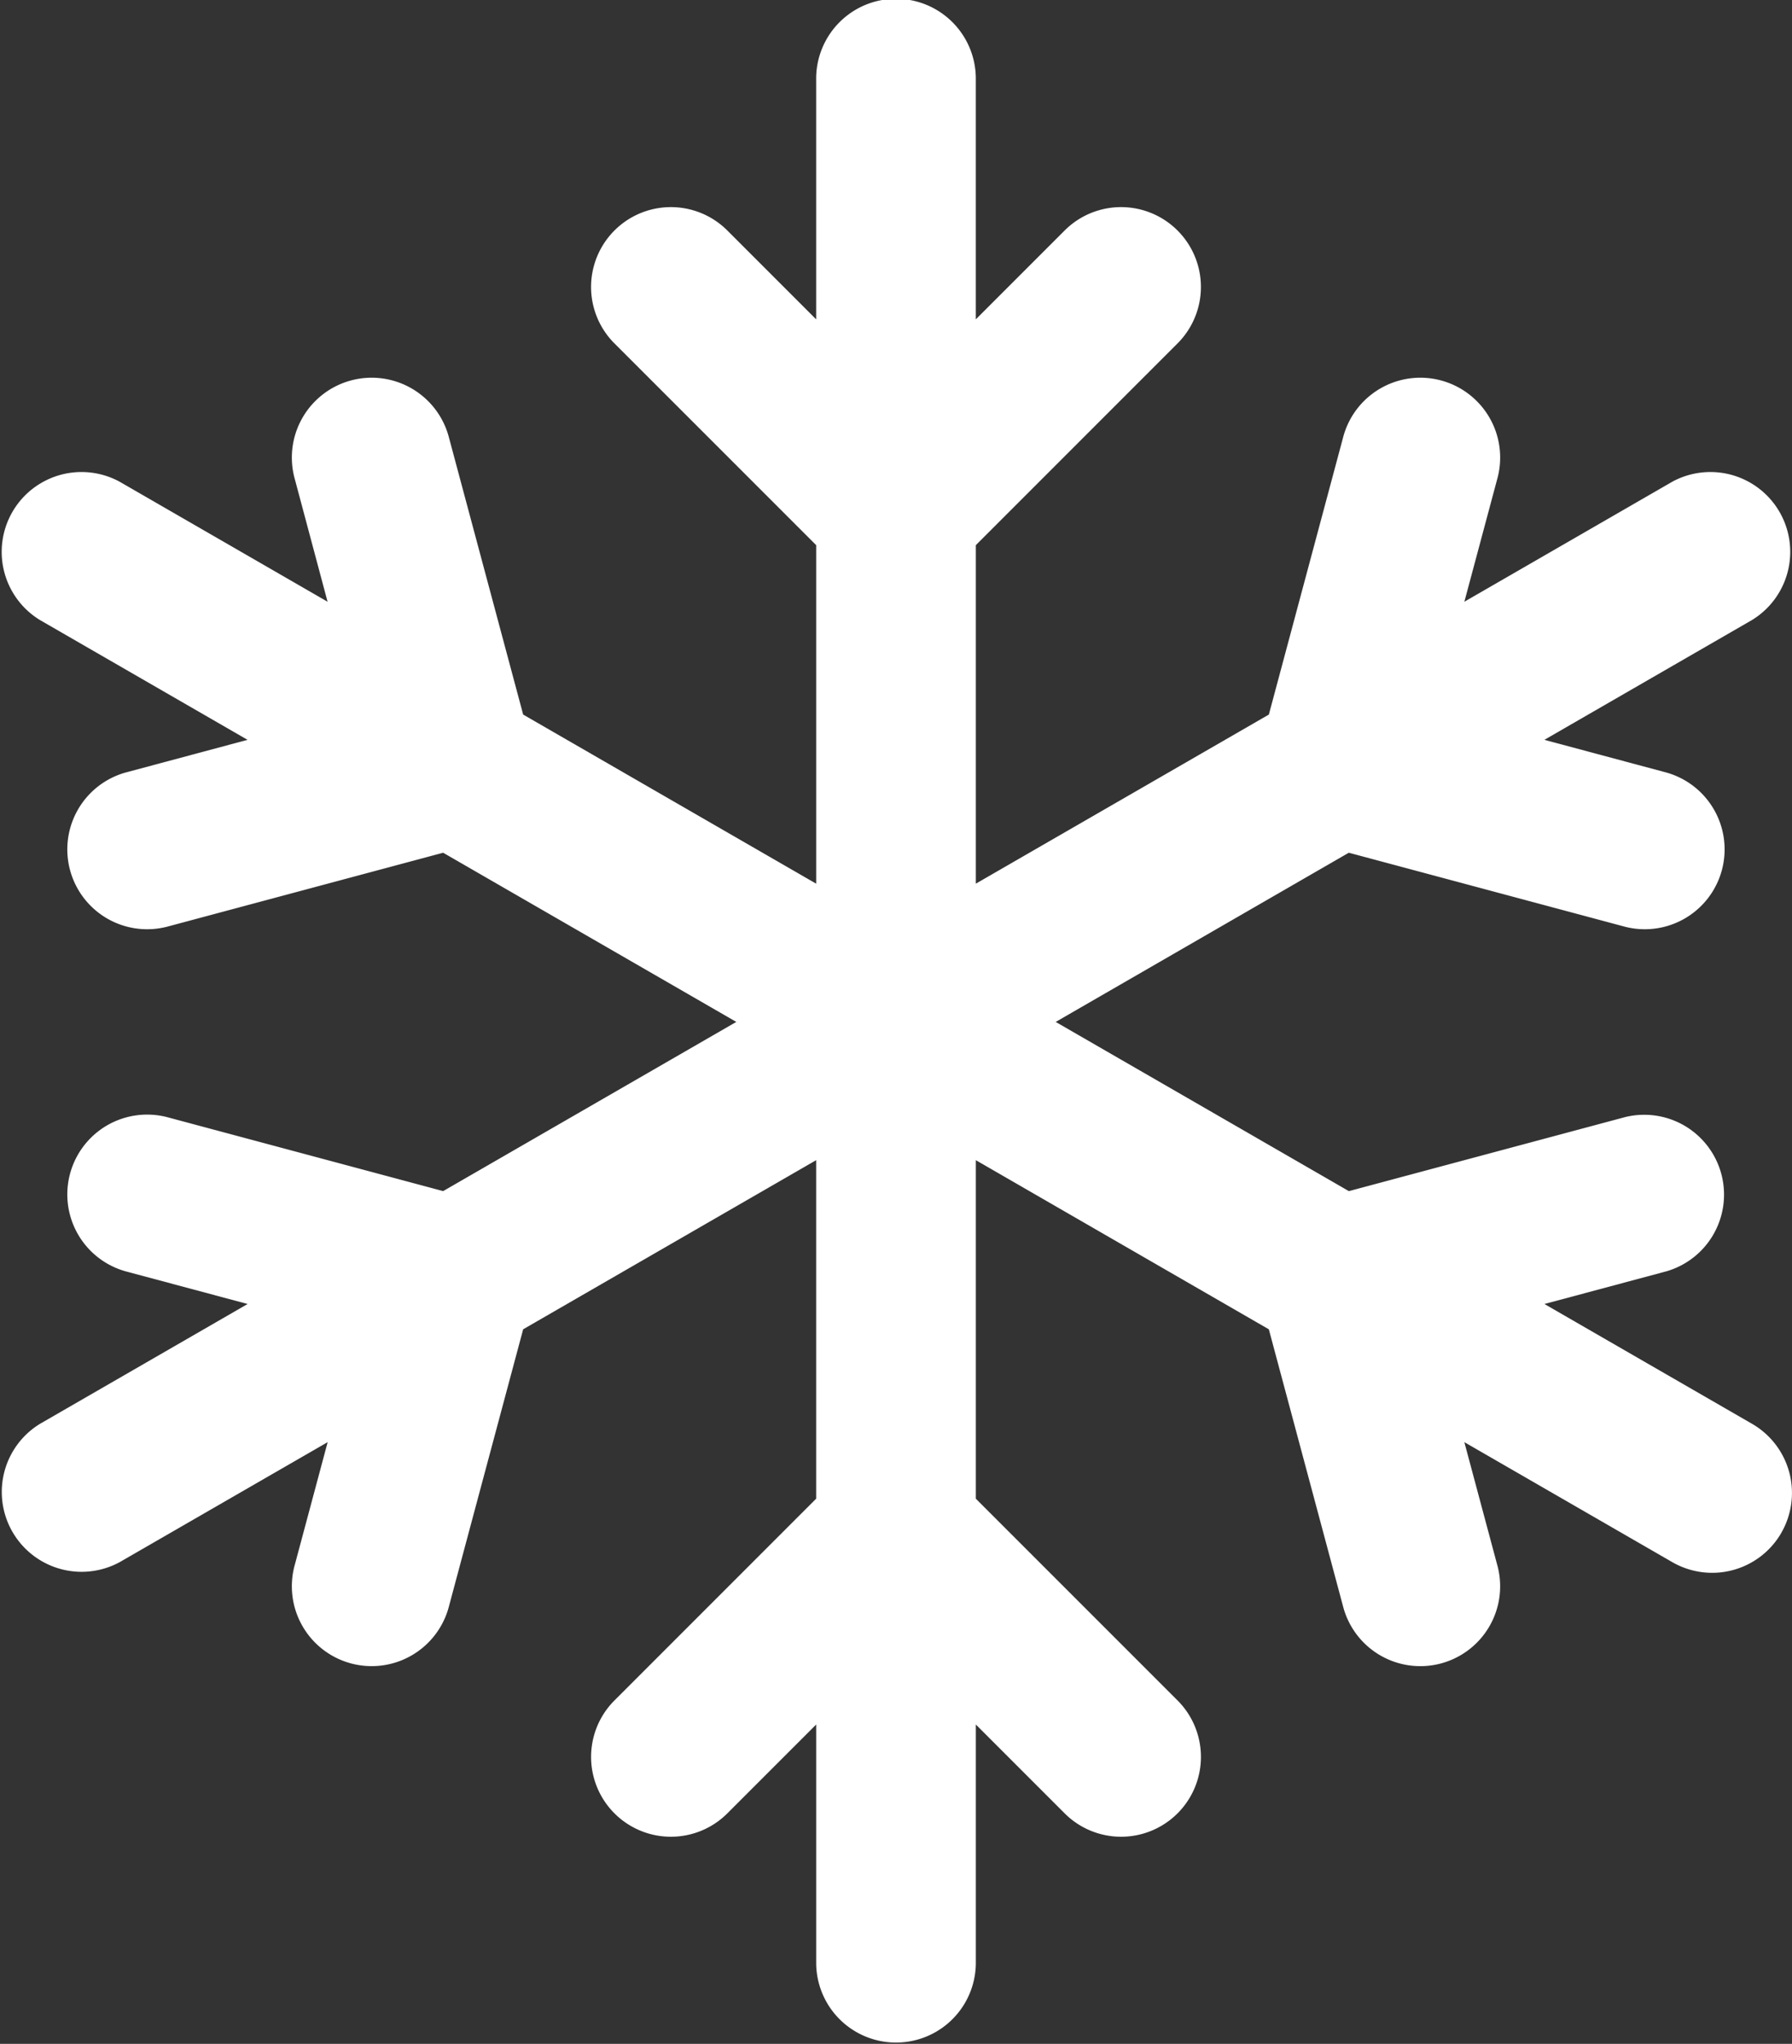 <?xml version="1.0" encoding="UTF-8"?> <svg xmlns="http://www.w3.org/2000/svg" width="98.93" height="112.812" viewBox="0 0 98.93 112.812"><rect x="0" y="0" width="98.93" height="112.812" fill="#333333" stroke="none"/><path id="snowflake_2079414" d="M129.84,84.608a4.407,4.407,0,0,1-6.019,1.615L112.341,79.6l1.812,6.763a4.407,4.407,0,1,1-8.513,2.281l-4.092-15.272L85.372,64.036V82.721L96.545,93.894a4.407,4.407,0,0,1-6.232,6.232l-4.941-4.941V108.4a4.407,4.407,0,0,1-8.813,0V95.185l-4.941,4.941a4.407,4.407,0,0,1-6.232-6.232L76.558,82.721V64.036L60.382,73.371,56.29,88.643a4.407,4.407,0,1,1-8.513-2.281L49.589,79.6,38.11,86.222a4.407,4.407,0,0,1-4.4-7.634l11.46-6.613L38.429,70.17a4.407,4.407,0,0,1,2.281-8.513l15.254,4.087,16.184-9.339L55.964,47.067,40.71,51.154a4.407,4.407,0,0,1-2.281-8.513l6.737-1.805L33.705,34.223a4.407,4.407,0,0,1,4.4-7.634l11.479,6.624L47.777,26.45a4.407,4.407,0,1,1,8.513-2.281l4.092,15.272,16.177,9.335V30.091L65.385,18.918a4.407,4.407,0,0,1,6.232-6.232l4.941,4.941V4.407a4.407,4.407,0,1,1,8.813,0v13.22l4.941-4.941a4.407,4.407,0,0,1,6.232,6.232L85.372,30.091V48.775l16.177-9.334,4.092-15.272a4.407,4.407,0,1,1,8.513,2.281l-1.812,6.763,11.479-6.624a4.407,4.407,0,0,1,4.4,7.634l-11.461,6.613,6.737,1.805a4.407,4.407,0,0,1-2.281,8.513l-15.254-4.087L89.782,56.406l16.184,9.339,15.254-4.087A4.407,4.407,0,0,1,123.5,70.17l-6.737,1.805,11.461,6.613a4.407,4.407,0,0,1,1.615,6.019Z" transform="translate(-31.5)" fill="#fff"></path></svg> 